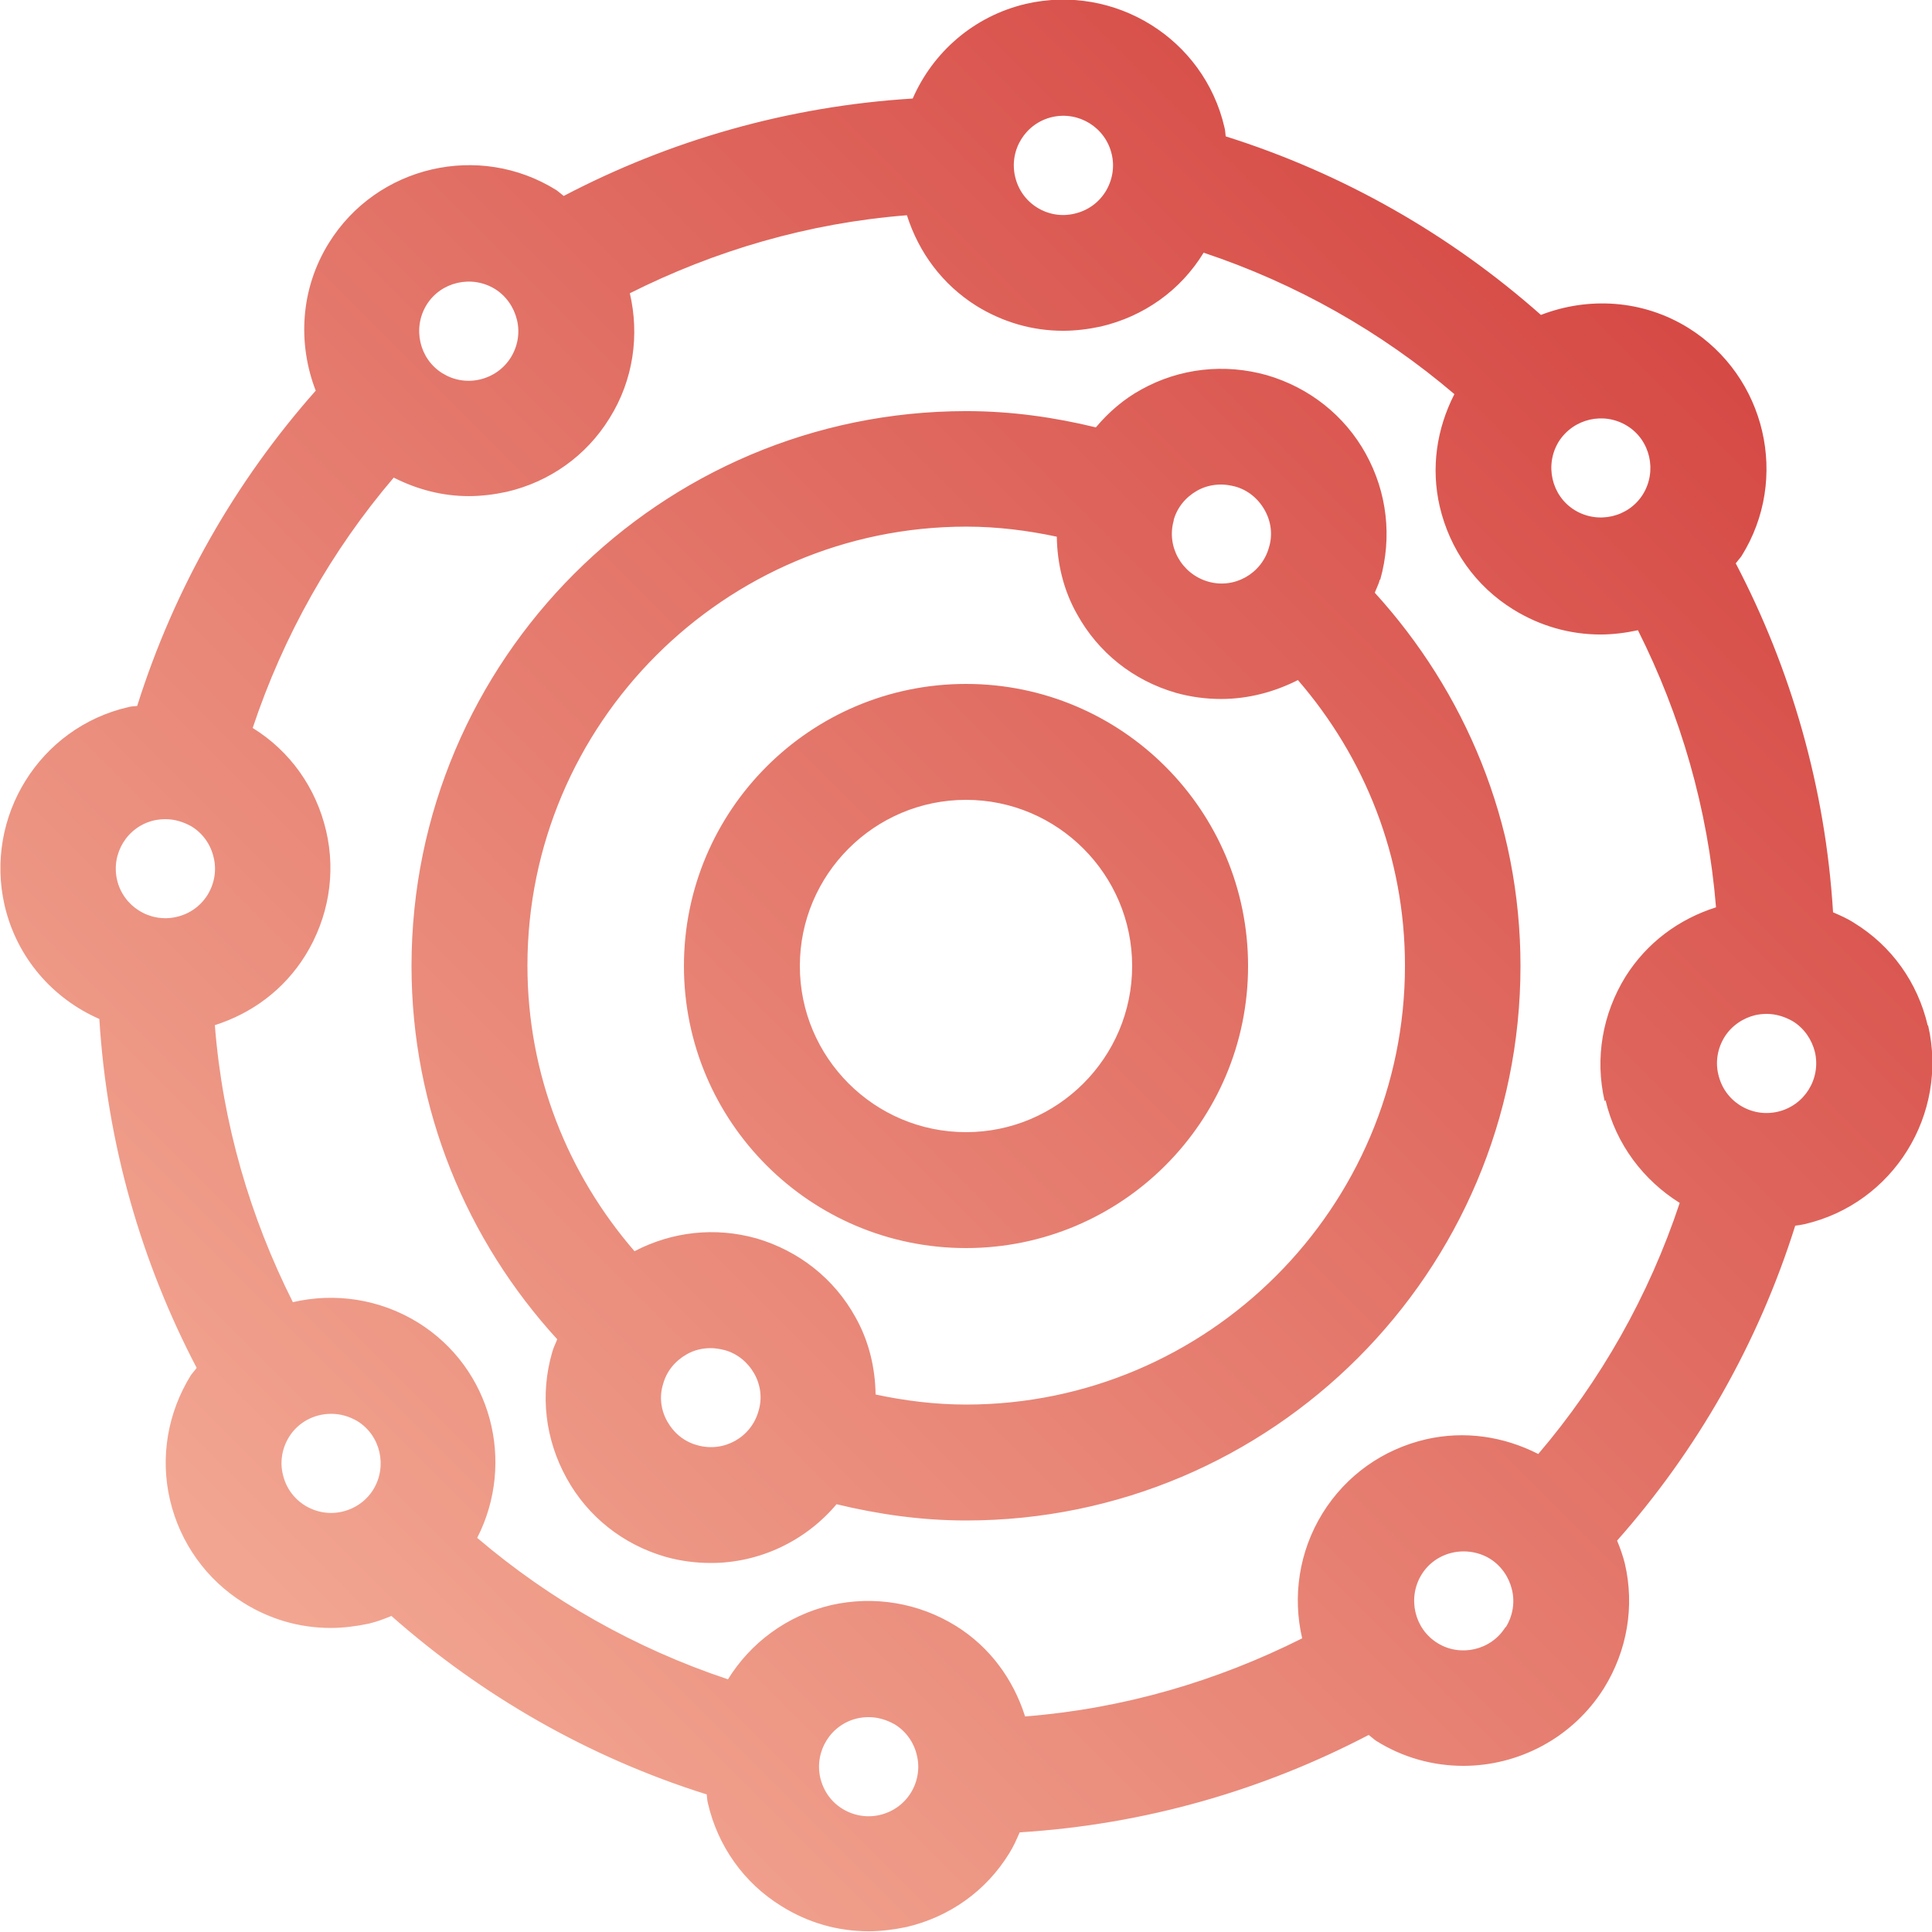 <svg xmlns="http://www.w3.org/2000/svg" width="24" height="24" viewBox="0 0 24 24" fill="none">
  <g clip-path="url(#clip0_7484_2672)">
    <path d="M12 8.496C10.066 8.496 8.496 10.066 8.496 12C8.496 13.934 10.066 15.504 12 15.504C13.934 15.504 15.504 13.934 15.504 12C15.504 10.066 13.934 8.496 12 8.496ZM12 14.064C10.862 14.064 9.936 13.138 9.936 12C9.936 10.863 10.862 9.936 12 9.936C13.138 9.936 14.064 10.863 14.064 12C14.064 13.138 13.138 14.064 12 14.064ZM17.146 7.2C17.294 6.672 17.232 6.12 16.968 5.64C16.704 5.16 16.262 4.814 15.739 4.661C15.211 4.512 14.654 4.574 14.179 4.838C13.958 4.958 13.771 5.122 13.613 5.309C13.099 5.184 12.562 5.107 12.005 5.107C8.203 5.107 5.112 8.198 5.112 12C5.112 13.786 5.803 15.413 6.922 16.637C6.902 16.69 6.874 16.742 6.859 16.8C6.706 17.328 6.773 17.88 7.037 18.36C7.301 18.84 7.738 19.186 8.266 19.339C8.453 19.392 8.645 19.416 8.832 19.416C9.437 19.416 10.008 19.142 10.392 18.686C10.91 18.811 11.443 18.888 12 18.888C15.802 18.888 18.888 15.797 18.888 12C18.888 10.214 18.197 8.592 17.078 7.363C17.098 7.31 17.126 7.258 17.141 7.2H17.146ZM14.578 6.466C14.621 6.307 14.726 6.178 14.87 6.096C14.962 6.043 15.067 6.019 15.168 6.019C15.226 6.019 15.283 6.029 15.341 6.043C15.499 6.086 15.629 6.192 15.71 6.336C15.792 6.48 15.811 6.648 15.763 6.802C15.672 7.128 15.331 7.32 15.005 7.224C14.678 7.128 14.486 6.787 14.582 6.461L14.578 6.466ZM9.422 17.53C9.331 17.856 8.99 18.048 8.659 17.952C8.501 17.909 8.371 17.803 8.29 17.659C8.208 17.515 8.189 17.347 8.237 17.194C8.28 17.035 8.386 16.906 8.53 16.824C8.621 16.771 8.726 16.747 8.827 16.747C8.885 16.747 8.942 16.757 9 16.771C9.158 16.814 9.288 16.92 9.37 17.064C9.451 17.208 9.47 17.376 9.422 17.53ZM12 17.448C11.616 17.448 11.237 17.4 10.877 17.323C10.872 16.992 10.795 16.661 10.627 16.363C10.363 15.883 9.922 15.538 9.398 15.384C8.885 15.24 8.352 15.298 7.882 15.543C7.056 14.587 6.552 13.354 6.552 11.995C6.552 8.99 9 6.542 12.005 6.542C12.389 6.542 12.768 6.59 13.128 6.667C13.133 6.998 13.21 7.33 13.378 7.627C13.642 8.107 14.078 8.453 14.606 8.606C14.794 8.659 14.986 8.683 15.168 8.683C15.504 8.683 15.83 8.597 16.123 8.448C16.949 9.403 17.453 10.637 17.453 11.995C17.453 15 15.005 17.448 12 17.448ZM23.947 12.739C23.822 12.207 23.501 11.751 23.03 11.463C22.949 11.41 22.858 11.371 22.771 11.333C22.675 9.778 22.248 8.309 21.562 6.998C21.586 6.965 21.61 6.941 21.634 6.907C22.234 5.947 21.936 4.675 20.976 4.075C20.405 3.72 19.728 3.686 19.142 3.912C18.019 2.918 16.69 2.155 15.226 1.694C15.221 1.656 15.221 1.618 15.211 1.584C14.957 0.48 13.848 -0.206 12.744 0.048C12.091 0.202 11.587 0.653 11.338 1.224C9.782 1.32 8.314 1.747 7.003 2.434C6.97 2.41 6.946 2.386 6.912 2.362C5.952 1.762 4.68 2.059 4.085 3.019C3.73 3.59 3.696 4.267 3.922 4.853C2.928 5.976 2.165 7.306 1.704 8.77C1.666 8.774 1.627 8.774 1.594 8.784C0.49 9.038 -0.197 10.147 0.058 11.251C0.211 11.904 0.662 12.408 1.234 12.658C1.33 14.213 1.757 15.682 2.443 16.992C2.419 17.026 2.395 17.05 2.371 17.083C2.083 17.549 1.987 18.101 2.112 18.634C2.237 19.166 2.563 19.622 3.024 19.91C3.355 20.117 3.725 20.223 4.109 20.223C4.262 20.223 4.421 20.203 4.579 20.17C4.68 20.146 4.771 20.112 4.862 20.074C5.986 21.067 7.315 21.831 8.779 22.291C8.784 22.33 8.784 22.363 8.794 22.402C8.918 22.934 9.24 23.39 9.706 23.678C10.037 23.885 10.406 23.991 10.79 23.991C10.944 23.991 11.102 23.971 11.261 23.938C11.794 23.813 12.25 23.491 12.538 23.021C12.59 22.939 12.629 22.848 12.667 22.762C14.222 22.666 15.691 22.238 17.002 21.552C17.035 21.576 17.059 21.6 17.093 21.624C17.429 21.835 17.803 21.936 18.178 21.936C18.864 21.936 19.536 21.59 19.925 20.971C20.213 20.506 20.309 19.954 20.184 19.421C20.16 19.325 20.126 19.229 20.088 19.138C21.082 18.015 21.84 16.69 22.301 15.226C22.339 15.221 22.378 15.216 22.416 15.207C23.52 14.952 24.206 13.843 23.952 12.739H23.947ZM19.944 13.666C20.074 14.218 20.419 14.664 20.866 14.943C20.482 16.099 19.882 17.155 19.109 18.062C18.677 17.842 18.192 17.77 17.712 17.88C17.179 18.005 16.723 18.326 16.43 18.797C16.133 19.277 16.056 19.838 16.176 20.352C15.125 20.88 13.963 21.226 12.734 21.322C12.586 20.856 12.293 20.458 11.875 20.198C11.41 19.91 10.858 19.819 10.325 19.939C9.773 20.069 9.322 20.41 9.043 20.861C7.891 20.477 6.835 19.877 5.928 19.104C6.408 18.163 6.106 16.997 5.194 16.43C4.714 16.133 4.152 16.056 3.638 16.176C3.11 15.125 2.765 13.963 2.669 12.735C3.134 12.586 3.528 12.293 3.792 11.87C4.08 11.405 4.176 10.853 4.051 10.32C3.926 9.787 3.605 9.331 3.139 9.043C3.523 7.891 4.118 6.84 4.891 5.933C5.184 6.082 5.501 6.163 5.822 6.163C5.976 6.163 6.134 6.144 6.293 6.11C6.826 5.986 7.282 5.664 7.57 5.198C7.872 4.718 7.944 4.157 7.824 3.643C8.875 3.115 10.037 2.77 11.266 2.674C11.414 3.139 11.707 3.533 12.125 3.797C12.456 4.003 12.826 4.109 13.205 4.109C13.358 4.109 13.517 4.09 13.675 4.056C14.208 3.931 14.664 3.61 14.952 3.139C16.104 3.523 17.16 4.123 18.067 4.896C17.846 5.328 17.774 5.813 17.885 6.293C18.01 6.826 18.331 7.282 18.797 7.57C19.128 7.776 19.502 7.882 19.882 7.882C20.035 7.882 20.194 7.862 20.347 7.829C20.875 8.88 21.216 10.037 21.317 11.271C20.851 11.419 20.458 11.712 20.194 12.13C19.906 12.595 19.81 13.147 19.934 13.68L19.944 13.666ZM20.213 5.29C20.501 5.467 20.587 5.851 20.41 6.139C20.232 6.427 19.848 6.514 19.56 6.336C19.272 6.158 19.186 5.774 19.363 5.486C19.546 5.198 19.925 5.112 20.213 5.29ZM13.07 1.454C13.402 1.378 13.733 1.584 13.81 1.915C13.848 2.074 13.819 2.242 13.733 2.381C13.646 2.52 13.512 2.616 13.349 2.654C13.186 2.693 13.022 2.664 12.883 2.578C12.744 2.491 12.648 2.357 12.61 2.194C12.533 1.862 12.739 1.531 13.07 1.454ZM5.299 3.787C5.477 3.499 5.861 3.413 6.149 3.59C6.288 3.677 6.384 3.816 6.422 3.974C6.461 4.133 6.432 4.301 6.346 4.44C6.259 4.579 6.125 4.675 5.962 4.714C5.798 4.752 5.635 4.723 5.496 4.637C5.208 4.459 5.122 4.075 5.299 3.787ZM1.915 10.191C1.963 10.181 2.011 10.176 2.054 10.176C2.17 10.176 2.28 10.21 2.381 10.267C2.52 10.354 2.616 10.488 2.654 10.651C2.693 10.81 2.664 10.978 2.578 11.117C2.491 11.256 2.357 11.352 2.194 11.39C1.862 11.467 1.531 11.261 1.454 10.93C1.378 10.598 1.584 10.267 1.915 10.191ZM3.787 18.701C3.648 18.614 3.552 18.48 3.514 18.317C3.475 18.159 3.504 17.991 3.59 17.851C3.706 17.664 3.907 17.563 4.114 17.563C4.224 17.563 4.334 17.592 4.44 17.654C4.728 17.832 4.814 18.216 4.637 18.504C4.55 18.643 4.416 18.739 4.253 18.778C4.094 18.816 3.926 18.787 3.787 18.701ZM11.314 22.272C11.227 22.411 11.093 22.507 10.93 22.546C10.771 22.584 10.603 22.555 10.464 22.469C10.325 22.383 10.229 22.248 10.19 22.085C10.114 21.754 10.32 21.422 10.651 21.346C10.699 21.336 10.742 21.331 10.79 21.331C10.906 21.331 11.016 21.365 11.117 21.422C11.256 21.509 11.352 21.643 11.39 21.806C11.429 21.965 11.4 22.133 11.314 22.272ZM18.701 20.213C18.523 20.501 18.139 20.587 17.856 20.41C17.568 20.232 17.482 19.848 17.659 19.56C17.774 19.373 17.976 19.272 18.182 19.272C18.293 19.272 18.408 19.301 18.509 19.363C18.648 19.45 18.744 19.589 18.782 19.747C18.821 19.906 18.792 20.074 18.706 20.213H18.701ZM22.085 13.81C21.922 13.848 21.758 13.819 21.619 13.733C21.48 13.646 21.384 13.512 21.346 13.349C21.307 13.191 21.336 13.023 21.422 12.883C21.509 12.744 21.648 12.648 21.806 12.61C21.854 12.6 21.902 12.595 21.946 12.595C22.061 12.595 22.171 12.629 22.272 12.687C22.411 12.773 22.507 12.912 22.546 13.07C22.622 13.402 22.416 13.733 22.085 13.81Z" fill="url(#paint0_linear_7484_2672)"/>
  </g>
  <defs>
    <linearGradient id="paint0_linear_7484_2672" x1="24.005" y1="-0.005" x2="0.01" y2="23.995" gradientUnits="userSpaceOnUse">
      <stop stop-color="#D03635"/>
      <stop offset="1" stop-color="#F8BAA2"/>
    </linearGradient>
    <clipPath id="clip0_7484_2672">
      <rect width="24" height="24" fill="white"/>
    </clipPath>
  </defs>
</svg>